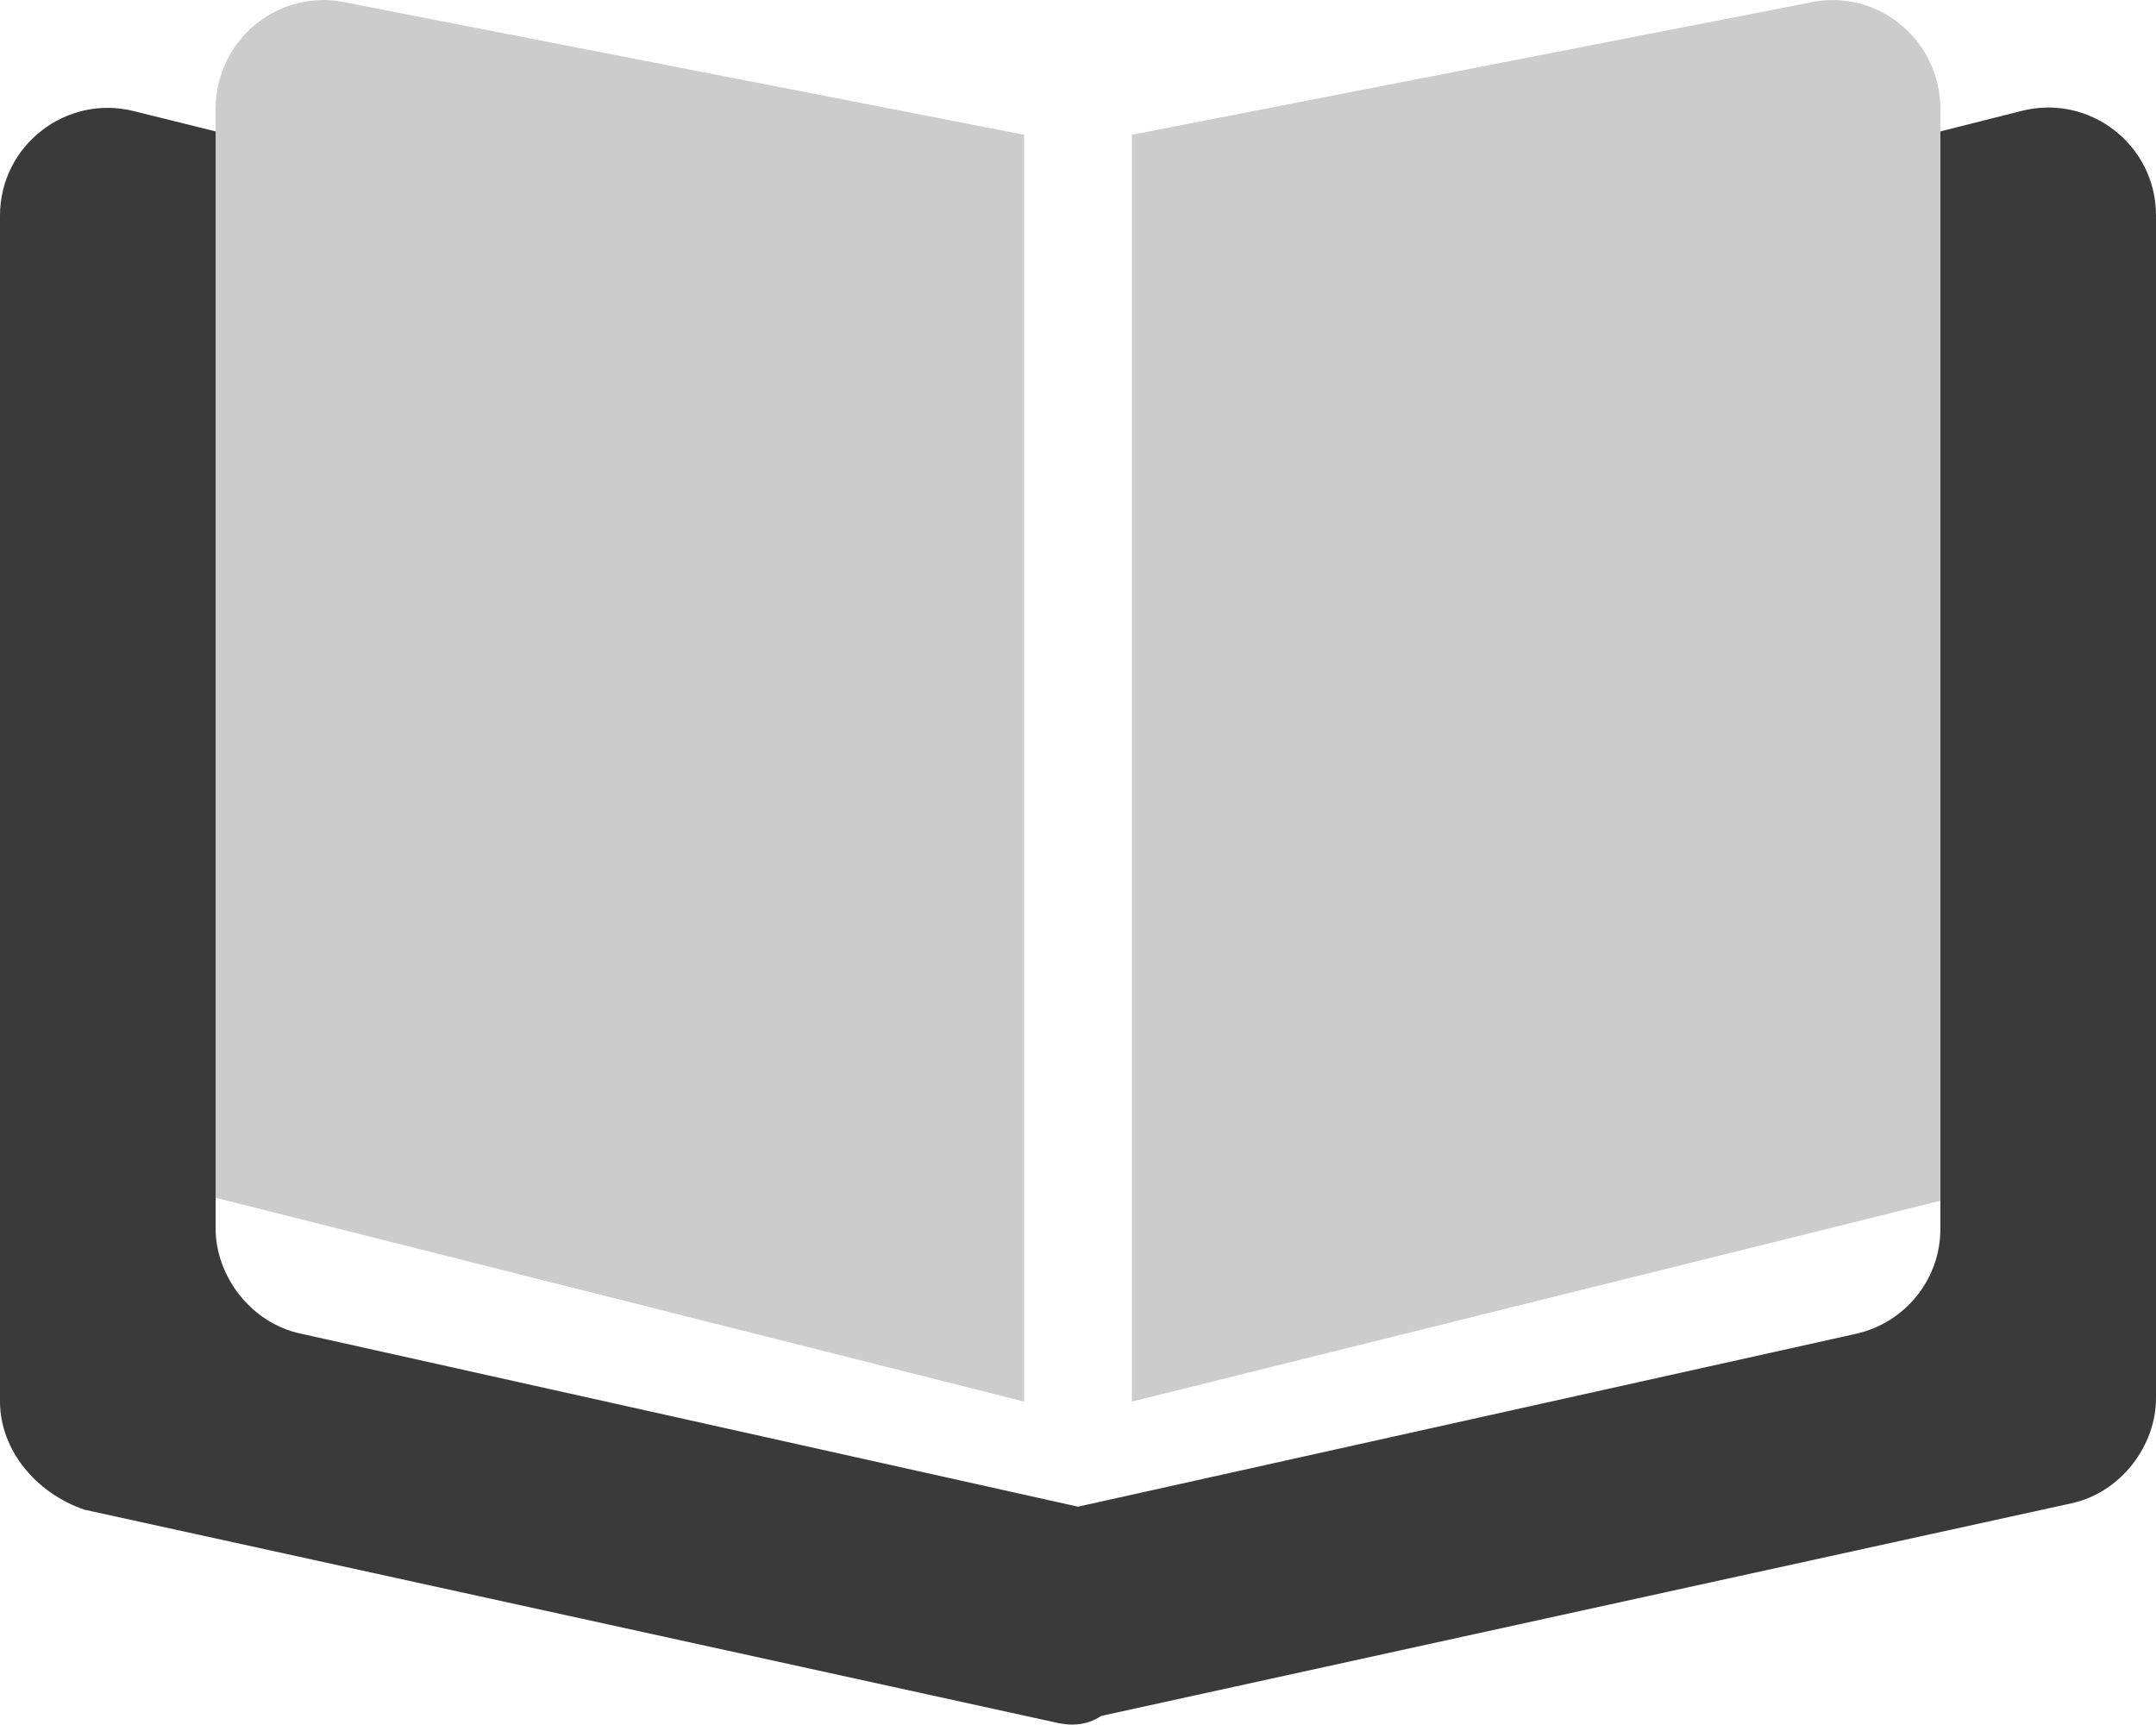 <?xml version="1.0" encoding="utf-8"?>
<!-- Generator: Adobe Illustrator 26.5.0, SVG Export Plug-In . SVG Version: 6.00 Build 0)  -->
<svg version="1.1" id="Ebene_1" xmlns="http://www.w3.org/2000/svg" xmlns:xlink="http://www.w3.org/1999/xlink" x="0px" y="0px"
	 viewBox="0 0 640 512" style="enable-background:new 0 0 640 512;" xml:space="preserve">
<style type="text/css">
	.st0{fill:#3A3A3A;}
	.st1{fill:#CCCCCC;enable-background:new    ;}
</style>
<path class="st0" d="M313.1,511.2l-288-63.1C10.4,443.1,0,430.1,0,416V64c0-20.8,19.6-36.1,39.8-31L64,39v325.6
	c0,14.1,10.4,28,25.1,31.2L320,447.2l230.9-51.3c14.7-3.3,25.1-16.2,25.1-31.2V39l24.2-6.1c20.2-5.1,39.8,10.2,39.8,31v351.1
	c0,14.1-10.4,28-25.1,31.2l-288,63.1C322.4,512.3,317.6,512.3,313.1,511.2z"/>
<path class="st1" d="M64,32.4v323.1L304,416V40L100.9,0.4C81.5-2.6,64,12.5,64,32.4z M539.1,0.4L336,40v376l240-59.6v-324
	C576,12.5,558.5-2.6,539.1,0.4z"/>
</svg>
